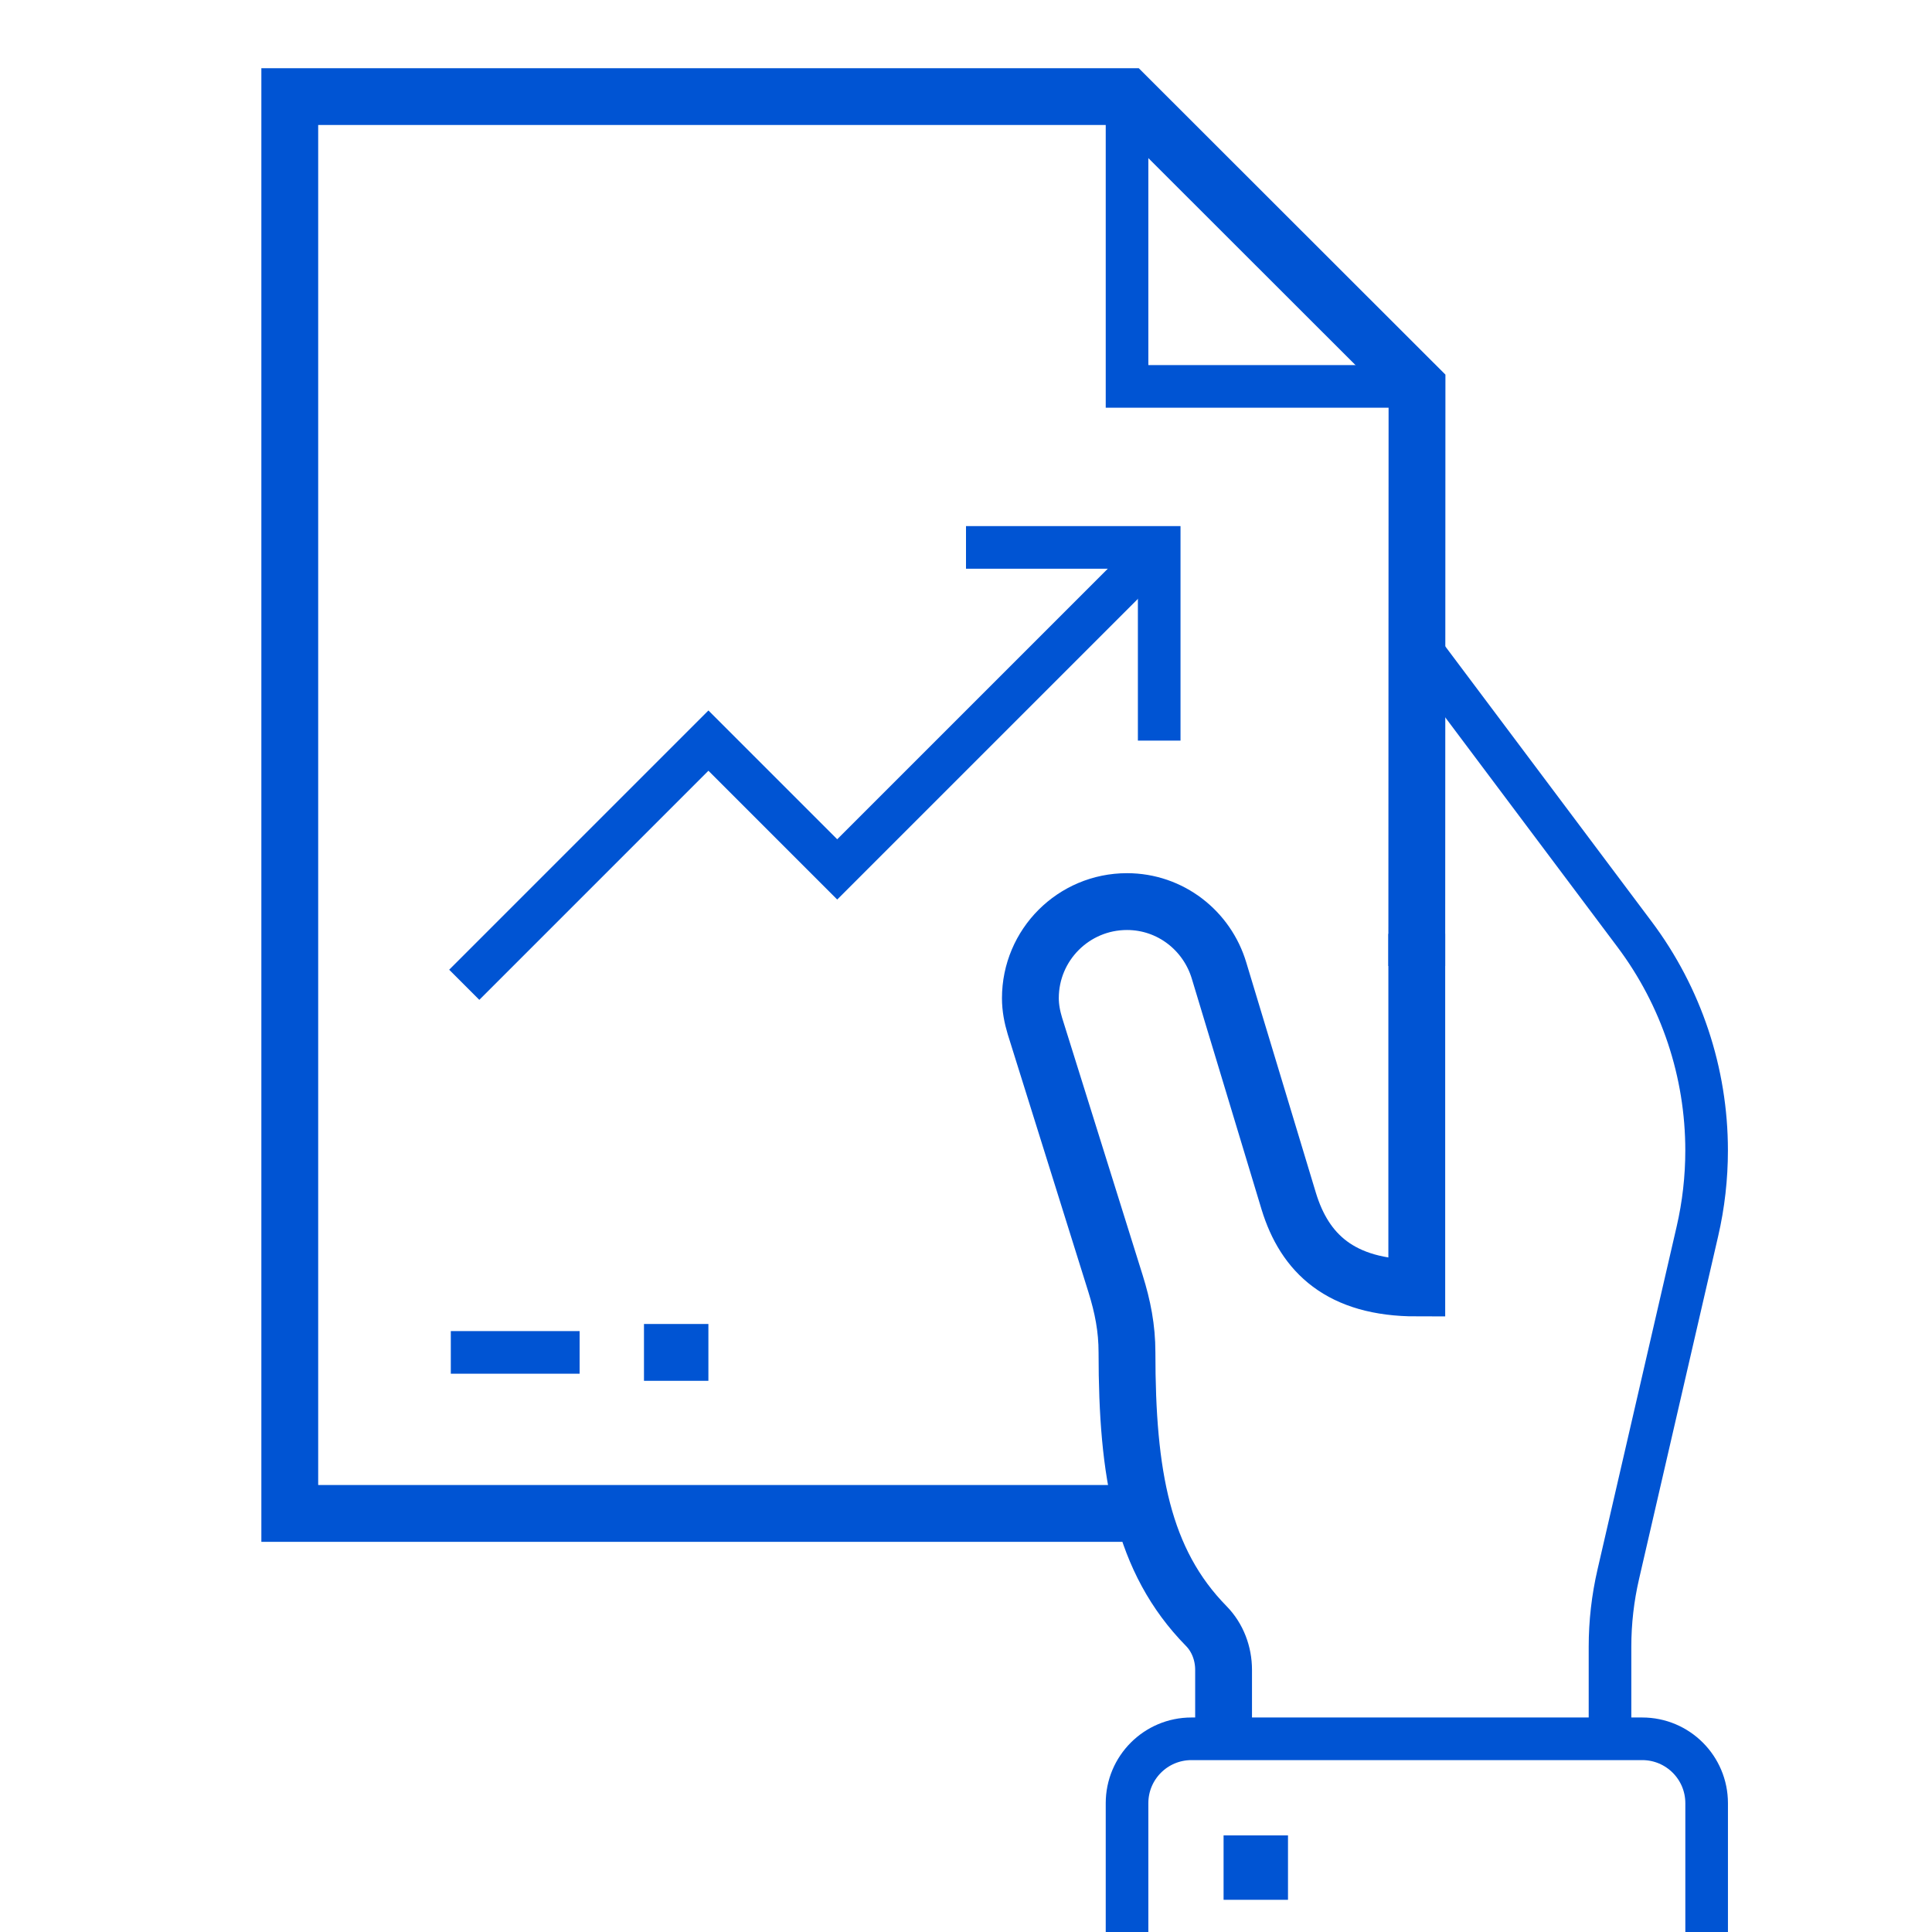 <svg width="68" height="68" viewBox="0 0 68 68" fill="none" xmlns="http://www.w3.org/2000/svg">
<path d="M39.668 3.4V13.6H49.868" stroke="#0054D3" stroke-width="1.5" stroke-miterlimit="10"/>
<path d="M15.867 47.6H20.401" stroke="#0054D3" stroke-width="1.5" stroke-miterlimit="10"/>
<path d="M34 19.267H40.8V26.067" stroke="#0054D3" stroke-width="1.5" stroke-miterlimit="10"/>
<path d="M16.34 34.661L24.934 26.067L29.467 30.6L40.801 19.267" stroke="#0054D3" stroke-width="1.5" stroke-miterlimit="10"/>
<path d="M49.873 22.672L57.533 32.887C59.178 35.081 60.067 37.749 60.067 40.491C60.067 41.449 59.959 42.406 59.743 43.34L56.958 55.41C56.765 56.245 56.667 57.1 56.667 57.958V61.2" stroke="#0054D3" stroke-width="1.5" stroke-miterlimit="10"/>
<path d="M60.068 68V63.467C60.068 62.215 59.054 61.2 57.801 61.2H41.935C40.682 61.2 39.668 62.215 39.668 63.467V68" stroke="#0054D3" stroke-width="1.5" stroke-miterlimit="10"/>
<path d="M45.333 64.6H43.066V66.867H45.333V64.6Z" fill="#0054D3"/>
<path d="M40.244 53.267H10.199V3.4H39.666L49.874 13.6L49.866 34" stroke="#0054D3" stroke-width="2" stroke-miterlimit="10"/>
<path d="M49.866 32.867V45.333C47.164 45.333 45.917 44.093 45.362 42.286L42.906 34.16C42.486 32.76 41.202 31.733 39.666 31.733C37.788 31.733 36.266 33.255 36.266 35.133C36.266 35.474 36.331 35.796 36.424 36.107L39.263 45.179C39.517 45.993 39.666 46.748 39.666 47.6C39.666 51.88 40.198 54.931 42.457 57.232C42.857 57.64 43.066 58.201 43.066 58.774V61.2" stroke="#0054D3" stroke-width="2" stroke-miterlimit="10"/>
<path d="M22.666 47.6H24.933" stroke="#0054D3" stroke-width="2" stroke-miterlimit="10"/>
</svg>
